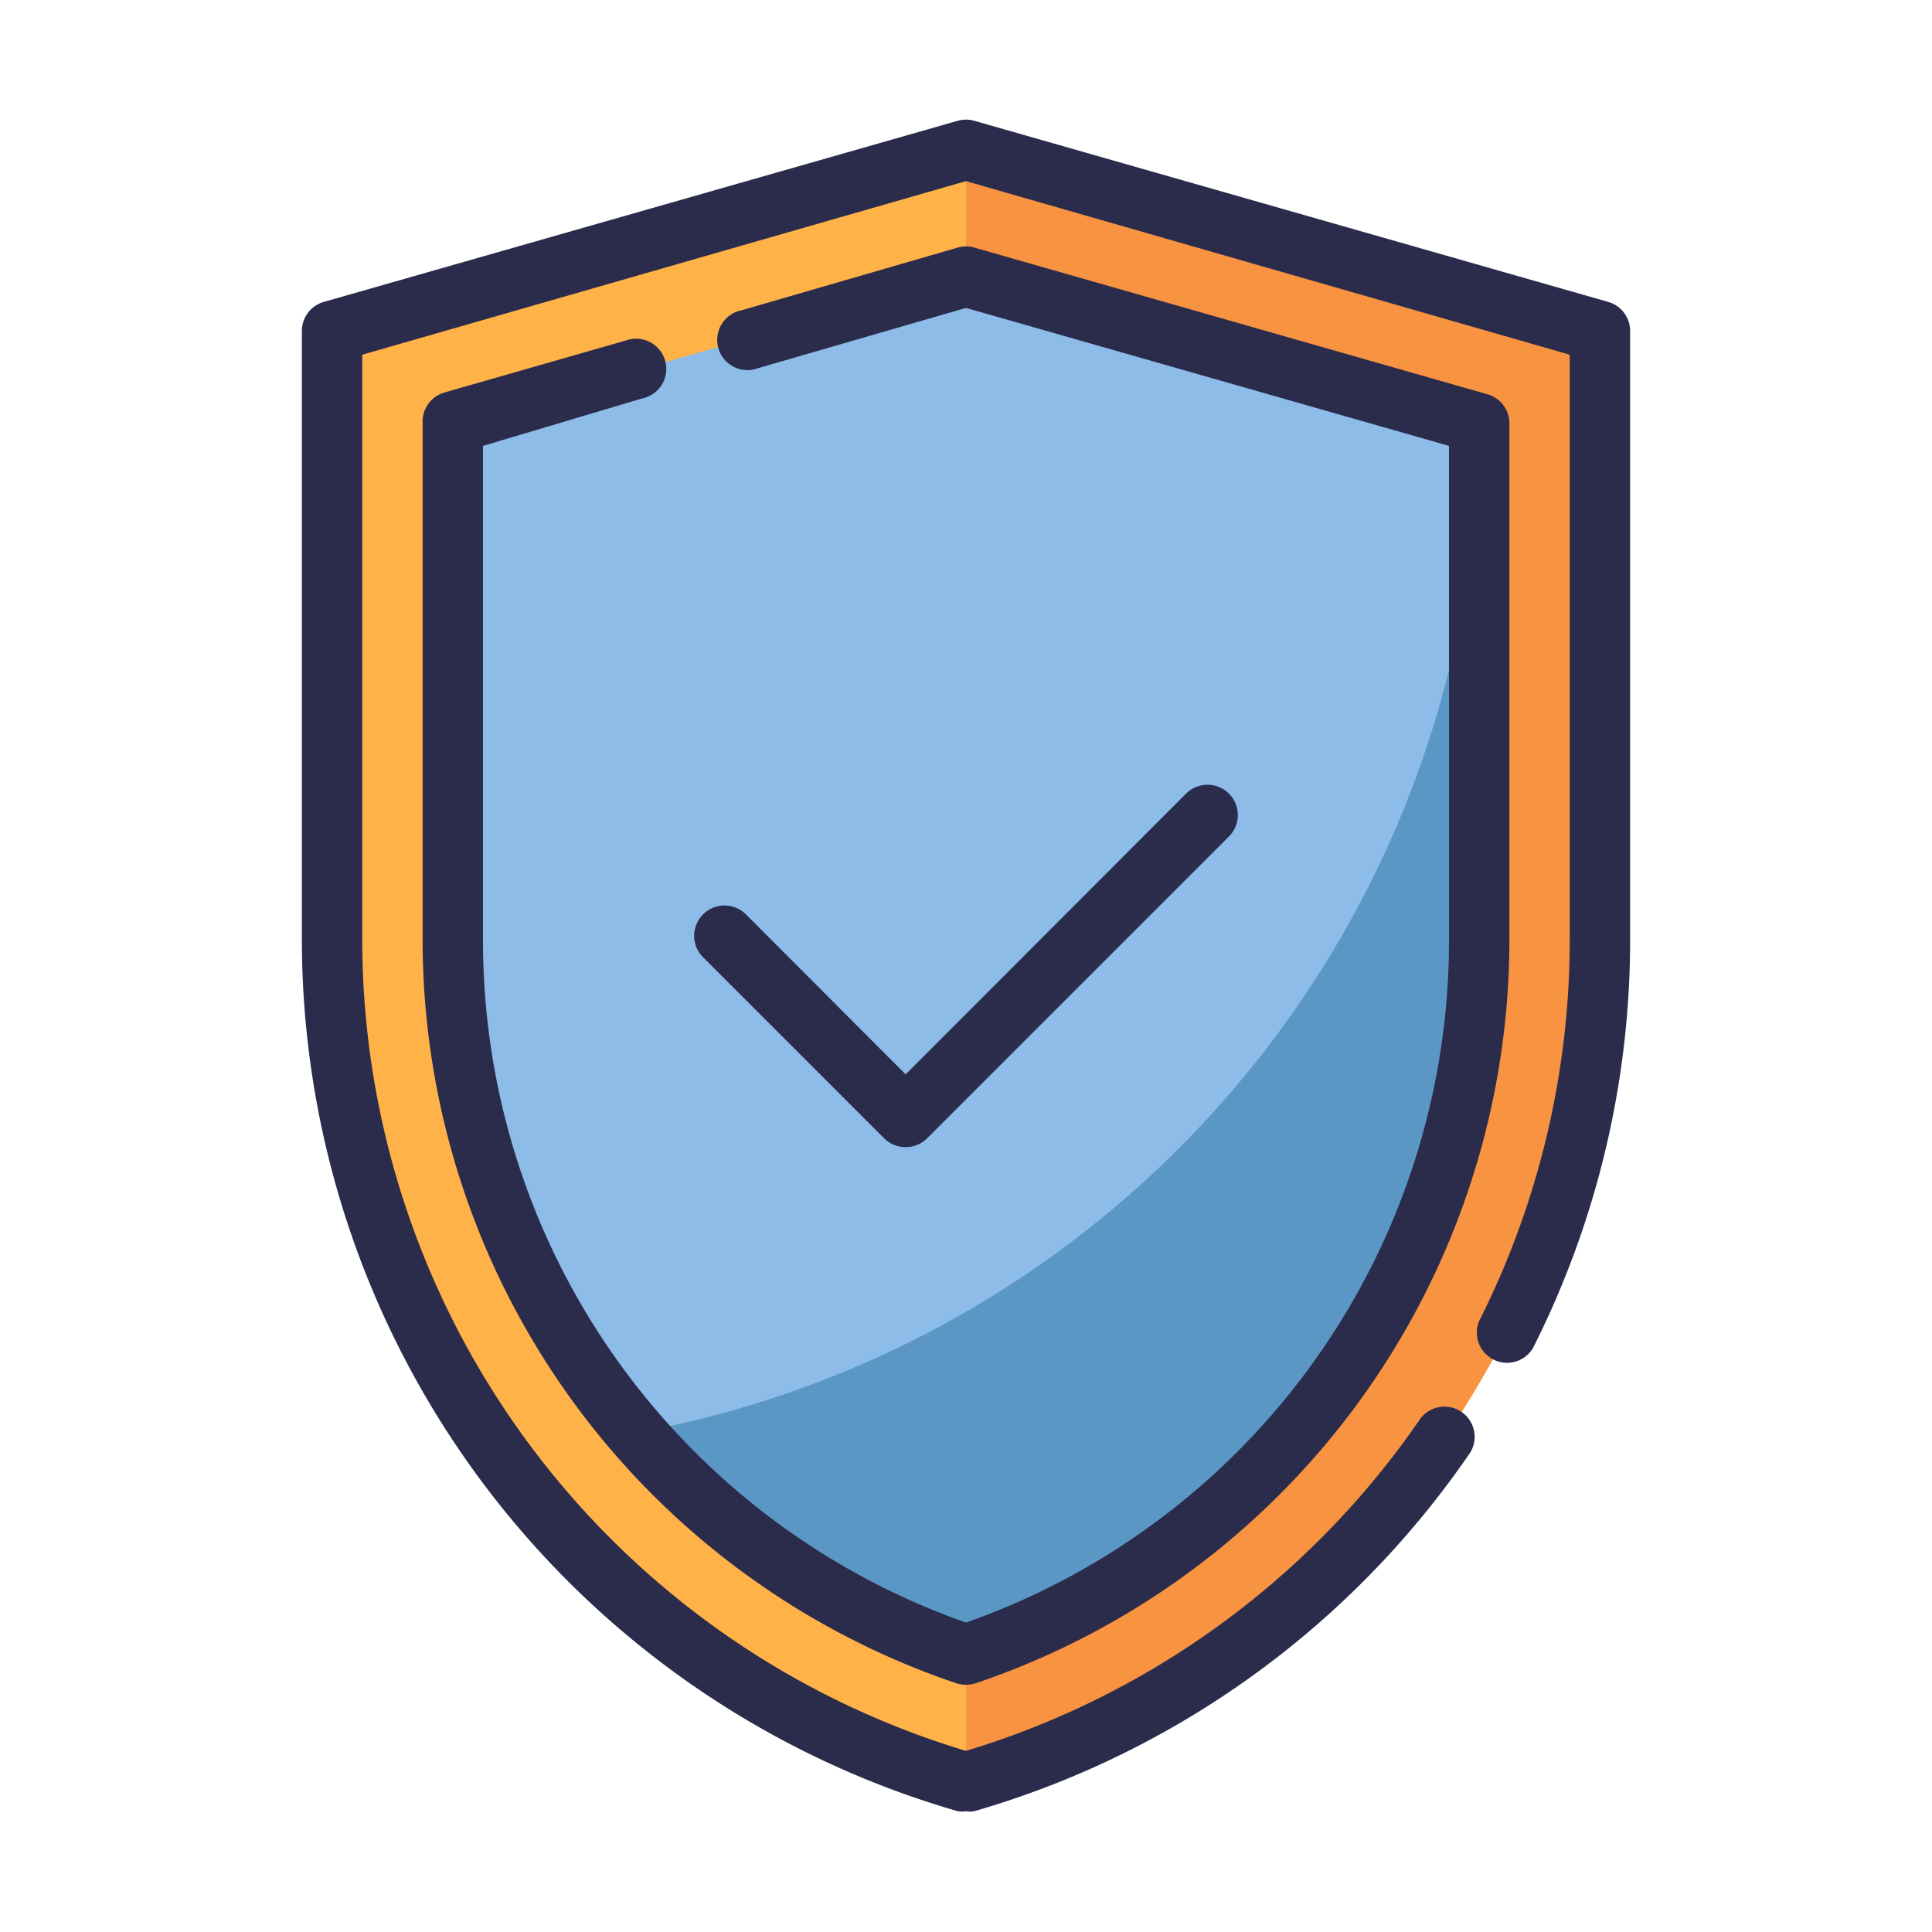 <svg xmlns="http://www.w3.org/2000/svg" viewBox="0 0 64 64"><defs><style>.cls-1{fill:#ffb248;}.cls-2{fill:#f79341;}.cls-3{fill:#8cbce7;}.cls-4{fill:#5b97c4;}.cls-5{fill:#2b2b4c;}</style></defs><title>Shield</title><g id="Shield"><path class="cls-1" d="M32,59h0A29,29,0,0,1,11,31.16V11L32,5l21,6V31.16A29,29,0,0,1,32,59Z"/><path class="cls-2" d="M32,5l21,6V31.16A29,29,0,0,1,32,59h0Z"/><path class="cls-3" d="M49,14V31.16A25.06,25.06,0,0,1,32,54.81,25.05,25.05,0,0,1,15,31.16V14L32,9.16Z"/><path class="cls-4" d="M49,14V31.16A25.06,25.06,0,0,1,32,54.81a24.82,24.82,0,0,1-10.91-7.35A34,34,0,0,0,49,14Z"/><path class="cls-5" d="M30,38a1,1,0,0,1-.71-.29l-6-6a1,1,0,0,1,1.42-1.42L30,35.59l9.29-9.3a1,1,0,0,1,1.42,1.42l-10,10A1,1,0,0,1,30,38Z"/><path class="cls-5" d="M32,60a.8.8,0,0,1-.27,0A30.07,30.07,0,0,1,10,31.16V11a1,1,0,0,1,.73-1l21-6a1,1,0,0,1,.54,0l21,6A1,1,0,0,1,54,11V31.16a30,30,0,0,1-3.22,13.5,1,1,0,0,1-1.78-.9,28.09,28.09,0,0,0,3-12.6V11.75L32,6,12,11.75V31.16A28.08,28.08,0,0,0,32,58,28.09,28.09,0,0,0,47,47.07a1,1,0,1,1,1.64,1.14A30,30,0,0,1,32.27,60,.8.8,0,0,1,32,60Z"/><path class="cls-5" d="M32,55.81a1.13,1.13,0,0,1-.32-.05A26,26,0,0,1,14,31.16V14a1,1,0,0,1,.73-1l6-1.72a1,1,0,1,1,.54,1.92L16,14.77V31.16A23.94,23.94,0,0,0,32,53.75,23.94,23.94,0,0,0,48,31.16V14.77L32,10.2l-6.9,2a1,1,0,1,1-.54-1.92L31.73,8.2a1,1,0,0,1,.54,0l17,4.86A1,1,0,0,1,50,14V31.16a26,26,0,0,1-17.68,24.6A1.13,1.13,0,0,1,32,55.81Z"/></g></svg>